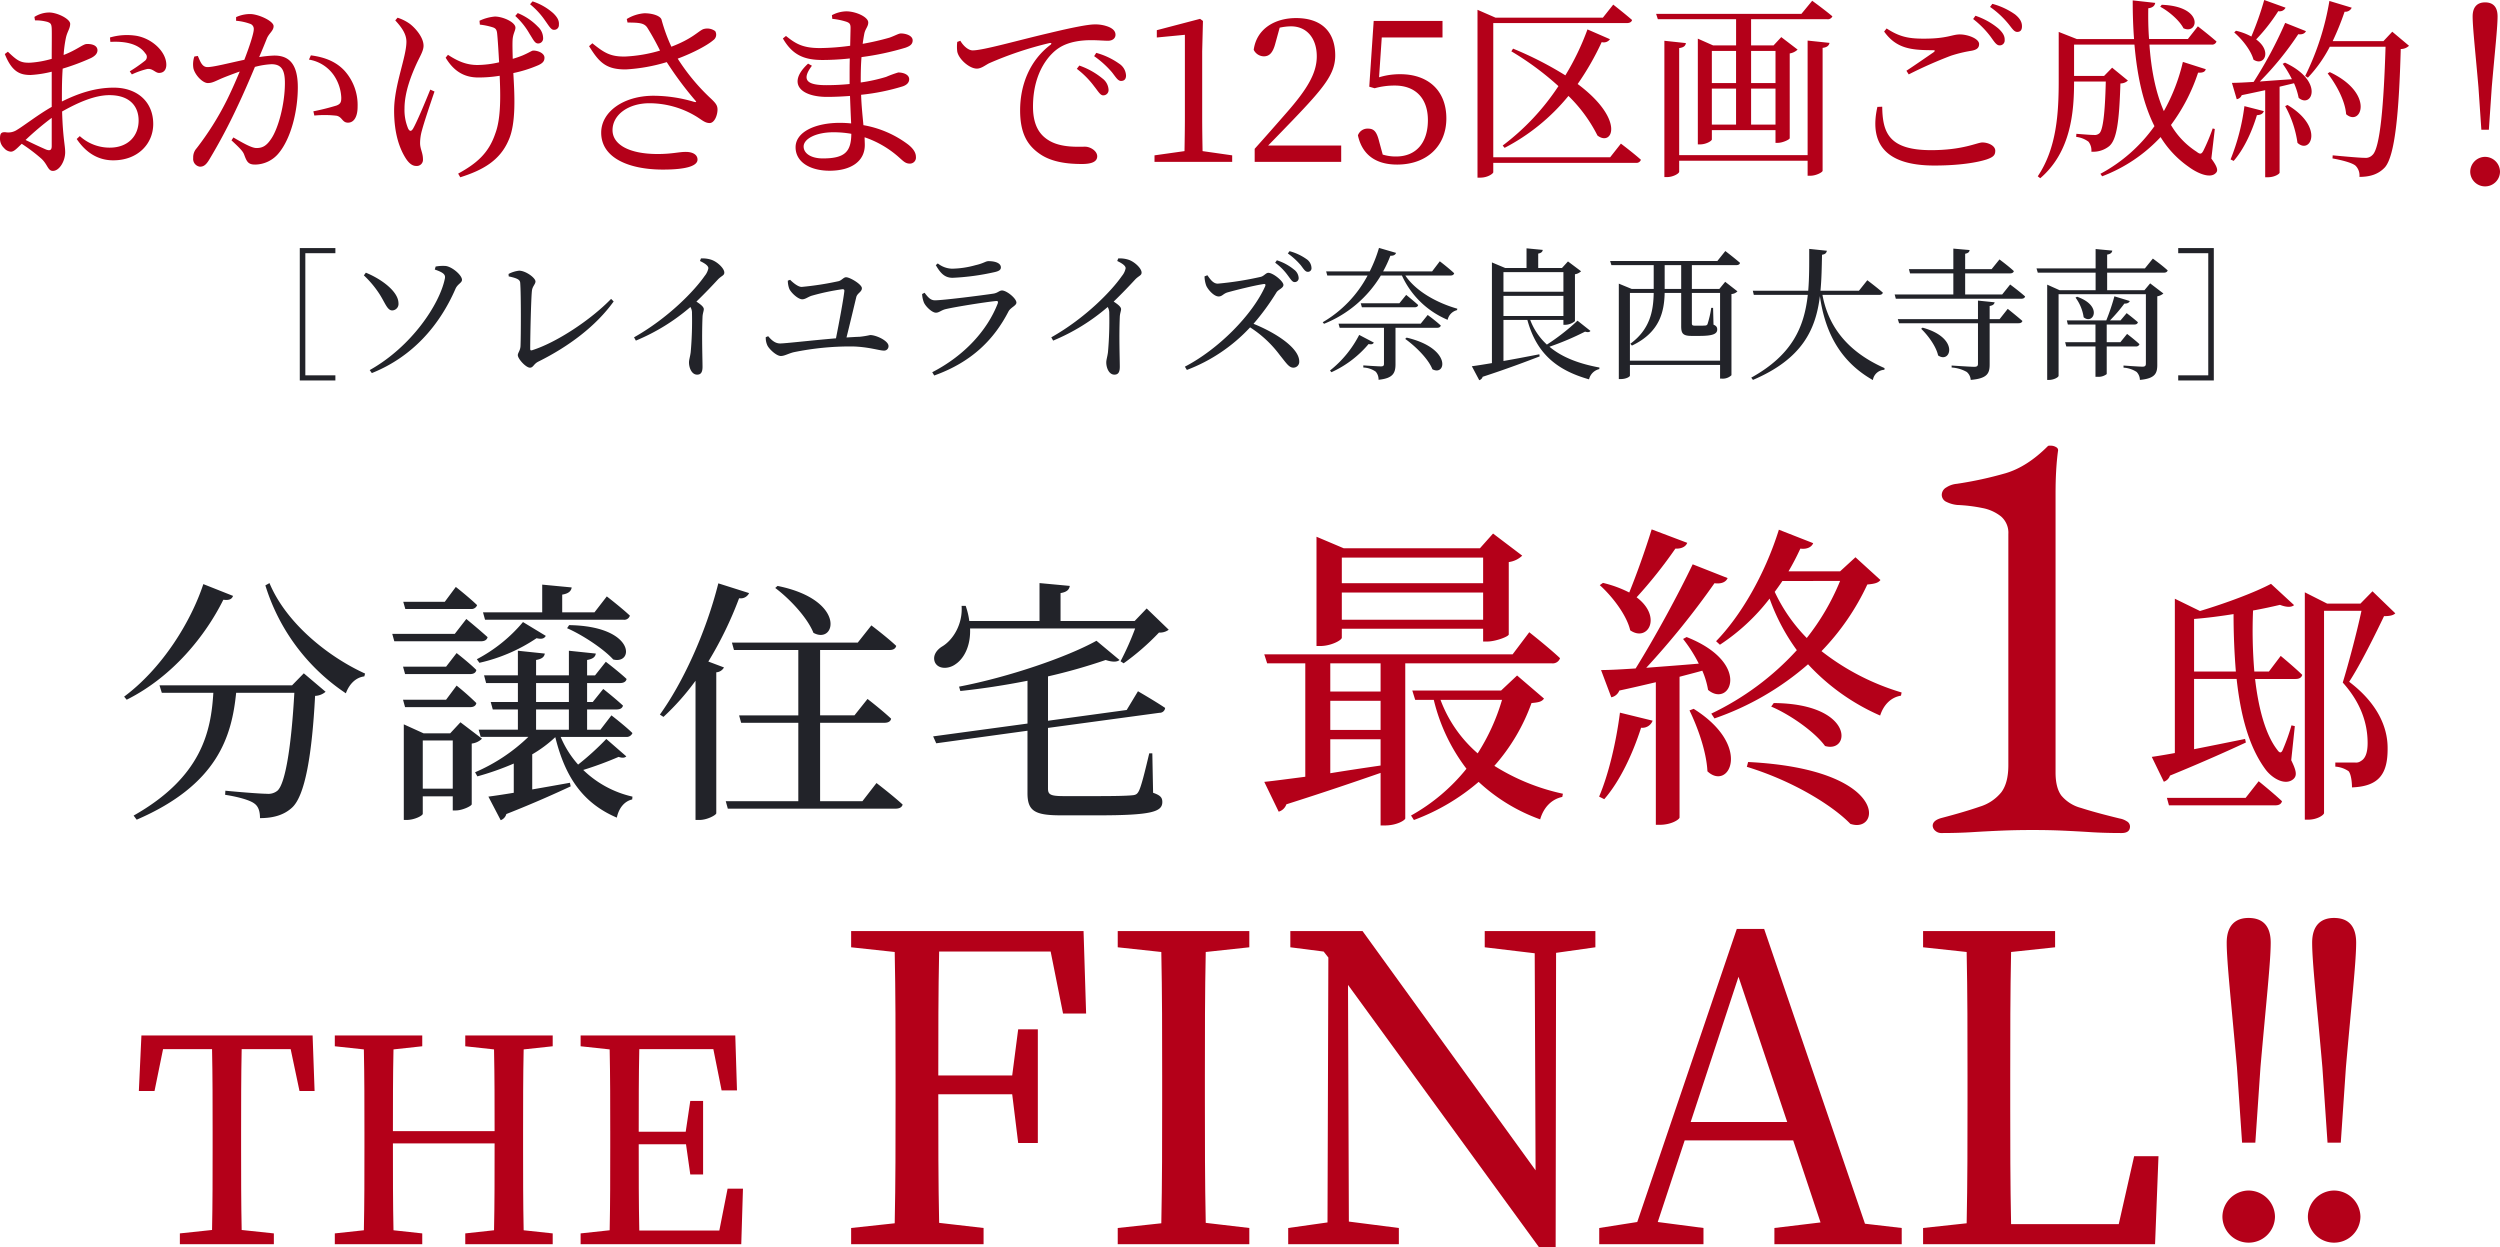 <svg xmlns="http://www.w3.org/2000/svg" width="702.182" height="350.308" viewBox="0 0 702.182 350.308">
  <g id="img_mv_kodoteiki01_250404" transform="translate(6065 -3999.532)">
    <g id="グループ_315" data-name="グループ 315">
      <path id="パス_1351" data-name="パス 1351" d="M-322.785-4.482c0,1.08-.378,1.458-1.566,1.026-1.512-.648-3.834-1.728-5.778-2.7a82.478,82.478,0,0,1,7.344-6.21Zm2.862-14.58c0-2.322.054-4.752.216-7.128a63.131,63.131,0,0,0,7.938-2.97c1.188-.594,1.836-1.3,1.836-2.214-.054-1.62-2.16-1.782-3.024-1.728-1.026,0-2.7,1.62-6.48,3.078a33.353,33.353,0,0,1,.648-4.86c.378-1.728,1.188-2.592,1.188-3.888,0-1.4-3.672-3.186-5.886-3.186a7.833,7.833,0,0,0-4.158,1.242l.162.972a12.406,12.406,0,0,1,3.51.432c.864.324,1.134.54,1.188,1.89.054,1.3,0,4.7,0,8.478a27.863,27.863,0,0,1-5.94,1.08c-2.754.108-3.672-.486-6.372-3.078l-.864.648c2.052,5.184,4.428,5.886,7.29,5.886a32.064,32.064,0,0,0,5.886-.918v9.882c-3.726,2.106-7.884,5.346-9.72,6.426a4.41,4.41,0,0,1-3.186.7c-1.3-.108-1.62.324-1.62,1.782a3.563,3.563,0,0,0,1.134,2.646,2.785,2.785,0,0,0,1.89,1.026c.864,0,1.512-.7,3.078-2.214a47.894,47.894,0,0,1,5.562,4.212c1.728,1.62,1.782,3.4,3.186,3.4,1.836,0,3.456-2.754,3.456-5.238,0-2-.648-3.942-.864-11.448,4.212-2.376,9.018-4.59,13.284-4.59,5.778,0,8.208,3.186,8.208,7.128,0,4.32-2.97,7.614-8.1,7.614a12.458,12.458,0,0,1-8.424-3.24l-.864.81c2.646,3.942,6.1,5.994,10.26,5.994,6.966,0,11.232-4.7,11.232-10.206,0-6.318-4.59-10.206-11.07-10.206-5.346,0-10.1,1.674-14.58,3.888ZM-306.315-33.7c3.672-.216,7.83.324,9.828,3.24A1.36,1.36,0,0,1-296.6-28.4a41.659,41.659,0,0,1-4.266,2.97l.594.864A22.606,22.606,0,0,1-296-26.082c1.674-.27,2.376,1.3,3.618,1.08,1.3-.108,1.836-1.188,1.782-2.43-.108-3.564-4-7.236-8.478-7.992a17.01,17.01,0,0,0-7.344.486ZM-271-39.636a15.423,15.423,0,0,1,4.1.918,1.5,1.5,0,0,1,.864,1.512c0,1.026-1.08,4.482-2.646,8.532-4.1.864-8.64,2.052-10.368,2.052-1.512,0-2-1.566-2.7-3.132l-.972.162a6.866,6.866,0,0,0-.27,3.294c.432,1.89,2.592,4.158,4.05,4.158,1.35,0,2.16-.594,4.374-1.512,1.08-.432,2.754-1.08,4.59-1.728-1.188,2.862-2.484,5.778-3.726,8.262a81.557,81.557,0,0,1-8.37,13.284,3.773,3.773,0,0,0-.972,2.754,2.189,2.189,0,0,0,1.89,2.43c.972,0,1.674-.432,2.592-1.944a159.594,159.594,0,0,0,7.938-14.958c1.62-3.4,3.4-7.506,4.914-11.124a22.118,22.118,0,0,1,4.644-.756c2.862,0,3.78,1.674,3.78,5.292,0,5.94-1.89,12.852-3.888,15.714-1.3,1.944-2.43,2.538-4.1,2.538-1.3,0-3.618-1.3-6.48-2.97l-.54.81c2.862,2.646,3.294,3.24,3.618,4.158.7,1.89,1.134,2.646,3.024,2.646a8.688,8.688,0,0,0,6.7-3.294c3.4-4.158,5.292-11.772,5.292-18.414,0-6.588-2.484-8.91-6.588-8.91a32.6,32.6,0,0,0-4.266.432c.918-2.16,1.674-4,2.16-5.238.648-1.512,1.89-2.16,1.89-3.456,0-1.458-4.32-3.4-6.588-3.4a9.481,9.481,0,0,0-3.942.864Zm20.466,10.908a10.567,10.567,0,0,1,6.966,4.374,12.052,12.052,0,0,1,2.106,6.156c.054,1.4-.216,1.944-1.35,2.376a66.462,66.462,0,0,1-6.48,1.62l.27,1.188a29.736,29.736,0,0,1,6.264.054c1.62.378,1.566,1.944,3.186,1.944,1.836,0,2.7-1.944,2.7-4.428A14.4,14.4,0,0,0-240.543-25.6c-2.268-2.43-5.292-3.78-9.45-4.32Zm57.942-12.258a20.5,20.5,0,0,1,4.05,5.076c.918,1.4,1.4,2.592,2.268,2.646a1.389,1.389,0,0,0,1.512-1.4,4.438,4.438,0,0,0-1.458-3.294,16.458,16.458,0,0,0-5.67-3.834ZM-216.459-20.3c-1.458,3.618-3.834,9.288-4.86,11.016-.486.756-.918.756-1.35-.054a13.53,13.53,0,0,1-1.026-5.67c0-4.59,1.944-9.5,3.618-13.068.864-1.782,1.728-3.24,1.728-4.536,0-2.592-2.7-5.346-4-6.264a12.481,12.481,0,0,0-3.294-1.62l-.648.756c1.836,2,3.132,3.834,3.132,5.994,0,4.32-3.456,12.258-3.456,19.332,0,6.75,1.674,10.854,3.186,13.284.81,1.3,1.782,2.268,2.97,2.268A1.734,1.734,0,0,0-218.511-.7c0-1.89-.81-2.862-.81-4.59a13.321,13.321,0,0,1,.54-3.618c.54-2.052,2.268-7.236,3.51-10.854Zm13.932-18.252a19.259,19.259,0,0,1,3.618.756c.81.27,1.134.648,1.242,1.836.162,1.566.378,4.968.54,7.992a28.034,28.034,0,0,1-6.048.756c-2.97,0-5.346-.918-8.316-2.862l-.648.81c2.646,4.428,5.94,5.562,9.18,5.562a36.891,36.891,0,0,0,5.994-.486c.216,5.184.432,11.88-1.242,16.254-1.89,5.616-5.4,8.478-10.422,11.232l.594,1.026c6.156-1.944,11.07-4.59,13.554-10.368,2.214-4.806,1.674-13.122,1.35-18.9a36.229,36.229,0,0,0,7.02-2.214c1.3-.594,1.728-1.188,1.728-2.106,0-1.242-1.782-2-3.132-2-.432,0-.972.486-2.97,1.35a27.626,27.626,0,0,1-2.808.972c-.054-1.944-.108-3.834-.054-5.076.054-1.89.81-2.808.81-3.672,0-1.566-3.564-3.132-5.778-3.132a12.7,12.7,0,0,0-4.32,1.188Zm14.094-5.724a21.733,21.733,0,0,1,4.266,4.644c.972,1.35,1.62,2.538,2.376,2.538a1.32,1.32,0,0,0,1.458-1.4c.108-1.134-.378-2.106-1.62-3.294a16.276,16.276,0,0,0-5.778-3.294Zm27.378,5.13c3.078.054,4.644.054,5.562,1.458a72.862,72.862,0,0,1,3.564,6.426,40.731,40.731,0,0,1-9.828,1.674c-4.1.054-5.832-1.026-9.18-3.726l-.918.81c2.808,4.536,4.752,6.588,10.368,6.534a49.041,49.041,0,0,0,11.448-2.052,97.548,97.548,0,0,0,7.992,10.746c.432.486.324.54-.27.432a40.156,40.156,0,0,0-11.448-1.728c-8.37,0-14.688,4.482-14.688,10.368,0,7.182,7.938,10.368,17.334,10.368,7.074,0,9.72-1.188,9.72-2.808,0-1.458-1.458-2.16-3.294-2.16-1.944,0-3.888.594-7.884.594-8.208,0-12.69-2.754-12.69-6.7,0-4.32,4.428-7.56,10.368-7.56a25.454,25.454,0,0,1,13.176,3.726c1.566.972,2.43,1.836,3.726,1.836,1.4,0,2.268-2.322,2.214-3.942-.054-1.026-.486-1.62-1.782-2.862A57.338,57.338,0,0,1-146.961-29c4.374-1.62,8.37-3.78,9.99-5.184a1.891,1.891,0,0,0,.54-2.538,3.718,3.718,0,0,0-3.4-.54c-1.458.648-3.078,2.7-8.91,4.914a47.786,47.786,0,0,1-2.754-7.56c-.27-1.08-2.484-1.836-4.806-1.836a11.123,11.123,0,0,0-4.968,1.62ZM-106.191-.972c-3.4,0-5.4-1.458-5.4-3.348,0-2.106,3.348-4,8.424-4a29.329,29.329,0,0,1,4.968.432C-98.253-2.862-99.981-.972-106.191-.972ZM-95.553-22.68c0-2.538.054-4.806.216-6.75a76.879,76.879,0,0,0,12.366-2.646c1.188-.432,2-.918,2-2.052,0-1.35-1.944-1.944-3.294-1.944-.648,0-1.566.594-3.24,1.188a74.776,74.776,0,0,1-7.506,1.728c.162-1.188.324-2.16.486-2.97.324-1.35,1.08-1.89,1.08-3.024,0-1.566-3.51-3.132-6.156-3.132a8.945,8.945,0,0,0-4.05,1.08l.108,1.026a19.252,19.252,0,0,1,3.942.81c.918.324,1.188.648,1.188,1.728,0,.54-.054,2.538-.108,5.022a65.526,65.526,0,0,1-8.532.648c-4.914,0-6.858-1.3-9.5-3.4l-.864.7c2.7,4.7,6.048,6.048,11.124,6.048a72.987,72.987,0,0,0,7.668-.432c-.054,1.674-.054,3.348-.054,4.914v2.268c-2.16.216-4.374.324-6.534.324-5.13,0-7.236-1.242-4.05-5.454l-1.08-.594c-5.994,5.508-2.16,9.342,5.346,9.342,2.106,0,4.266-.108,6.426-.27.108,2.916.216,5.562.324,7.722a30.688,30.688,0,0,0-3.186-.162c-6.858,0-12.42,2.538-12.42,6.858,0,4.1,4,6.588,9.558,6.588,6.1,0,9.882-2.7,9.882-7.236,0-.7-.054-1.4-.054-2.16a28.068,28.068,0,0,1,9.936,5.886c1.08.972,1.674,1.512,2.754,1.512A1.692,1.692,0,0,0-80.055-1.4c0-1.242-.81-2.376-2.16-3.456A29.138,29.138,0,0,0-94.8-10.314c-.216-2.484-.54-5.238-.648-8.532a60.284,60.284,0,0,0,11.718-2.376c1.08-.378,1.782-1.026,1.782-2,0-1.3-1.62-1.89-3.078-1.89a30.9,30.9,0,0,0-3.4,1.242A46.734,46.734,0,0,1-95.553-22.3ZM-68.445-33.7a11.268,11.268,0,0,0,0,2.7c.378,2.106,3.4,4.806,5.508,4.806,1.242,0,2.376-.972,3.456-1.512a99.351,99.351,0,0,1,16.956-5.67c.594-.108.648.216.27.486-6.1,4.644-8.532,11.664-8.532,18.414,0,6.318,1.944,9.72,5.4,12.15C-41.769.27-36.8.594-33.4.594c2.484,0,4.266-.54,4.266-2.16,0-1.512-1.944-2.7-3.4-2.7-2,0-6.642.324-10.044-1.674-2.106-1.242-4.59-3.564-4.59-9.558,0-10.314,5.13-15.174,7.4-16.578,2.808-1.782,6.426-2.106,8.964-2.106,1.89,0,3.51.162,4.7.162,1.35,0,2.106-.756,2.106-1.674,0-.972-.648-1.674-1.89-2.214a10.078,10.078,0,0,0-4.05-.7c-1.782,0-6.426.918-12.474,2.376-9.072,2.106-18.738,4.914-21.708,4.914-1.242,0-2.646-1.3-3.456-2.7ZM-30-29.7a26.958,26.958,0,0,1,4.968,4.482c1.08,1.35,1.674,2.484,2.592,2.484s1.4-.54,1.4-1.512a4.2,4.2,0,0,0-1.944-3.348A20.41,20.41,0,0,0-29.4-30.618Zm-4.86,3.564a24.556,24.556,0,0,1,4.914,4.968c1.08,1.35,1.674,2.484,2.484,2.484a1.476,1.476,0,0,0,1.512-1.62,4.235,4.235,0,0,0-1.728-3.132,21.113,21.113,0,0,0-6.48-3.618ZM.459-3.024C.405-6.156.351-9.342.351-12.474V-31.05l.216-8.532-.81-.594-12.15,3.186v2.052l7.884-.756v23.22c0,3.132-.054,6.318-.108,9.45l-8.424,1.188V0H8.775V-1.836ZM18.873-4.59c2.754-2.808,5.4-5.562,6.966-7.182,8.856-9.234,11.88-13.014,11.88-18.144,0-6.156-3.4-10.476-11.016-10.476-5.886,0-11.07,2.97-11.88,8.91a3.2,3.2,0,0,0,2.862,1.836c1.512,0,2.538-.972,3.24-3.726l1.188-4.32A15.25,15.25,0,0,1,25.3-38.07c4.428,0,7.236,3.348,7.236,8.424,0,4.752-2.7,9.234-8.478,15.822-2.592,2.97-5.724,6.534-8.964,10.152V0h24.3V-4.59ZM50.787-34.938H67.851v-4.644H48.519L47.277-21.114l1.512.432a20.745,20.745,0,0,1,5.67-.756c5.67,0,9.288,3.456,9.288,9.72,0,6.21-3.186,10.206-8.964,10.206a12.446,12.446,0,0,1-3.726-.54l-.972-3.564c-.7-2.862-1.458-3.726-3.186-3.726a2.854,2.854,0,0,0-2.808,1.89C45.279-2,49.113.756,55.107.756c8.37,0,13.824-5.238,13.824-12.96,0-7.938-5.238-12.42-12.906-12.42a19.869,19.869,0,0,0-5.994.864ZM114.939-1.3H82.107V-38.988h37.53c.756,0,1.3-.27,1.458-.864-2.052-1.782-5.292-4.32-5.292-4.32L112.887-40.5H82.755l-5.076-2.214V4.428h.756c2.214,0,3.672-1.188,3.672-1.512V.27h40.068a1.292,1.292,0,0,0,1.4-.864c-2.106-1.89-5.616-4.536-5.616-4.536ZM85.293-3.942a57.1,57.1,0,0,0,17.928-14.58A41.58,41.58,0,0,1,111.375-7.4c4.212,3.24,7.884-4.428-5.562-14.472a77.06,77.06,0,0,0,6.75-11.772,2.117,2.117,0,0,0,2.322-.81l-6.318-2.754a73,73,0,0,1-6.21,12.906,98.851,98.851,0,0,0-14.688-7.506l-.486.756a81.664,81.664,0,0,1,13.23,9.774A66.9,66.9,0,0,1,84.753-4.59ZM170.4-1.89H134.325V-31.968c1.35-.162,1.782-.7,1.89-1.4l-6.048-.648V4.266h.81c1.566,0,3.348-.972,3.348-1.512V-.324H170.4V3.888h.81c1.566,0,3.4-.972,3.4-1.4V-32.022c1.35-.162,1.782-.7,1.944-1.4l-6.156-.648Zm-9.018-29.268v9.018h-6.858v-9.018Zm-6.858,20.682v-10.1h6.858v10.1ZM143.5-20.574h6.8v10.1h-6.8Zm6.8-10.584v9.018h-6.8v-9.018Zm18.36-10.422H127.845l.486,1.512h21.978v7.344h-6.48l-4.266-1.89v29.7h.648c1.674,0,3.294-.972,3.294-1.4V-8.91h17.874v3.564h.648c1.35,0,3.294-.918,3.348-1.3V-30.456a4.23,4.23,0,0,0,2.214-1.08L163-35.046l-2.16,2.322h-6.318v-7.344H175.9a1.391,1.391,0,0,0,1.458-.81c-2.16-1.836-5.67-4.374-5.67-4.374ZM190-15.444c-2.214,9.72,1.62,16.47,15.984,16.47,7.128,0,12.1-.864,14.742-1.728,1.836-.648,2.376-1.188,2.376-2.43,0-1.458-2.052-2.322-3.618-2.322-1.458,0-5.4,2.16-14.418,2.16-11.988,0-13.608-5.076-13.716-12.2Zm8.8-9.126a121.187,121.187,0,0,1,11.826-5.238,37.694,37.694,0,0,1,5.778-1.4c1.512-.27,2.16-.81,2.16-1.89,0-1.512-3.186-2.7-5.4-2.7s-3.51,1.188-10.1,1.188c-4.32,0-6.8-.486-10.476-2.862l-.7.864c3.4,4.752,7.506,5.238,13.608,5.238.756,0,.81.162.27.594-1.89,1.3-5.076,3.51-7.614,5.184Zm22.842-18.954a25.267,25.267,0,0,1,4.968,4.536c1.134,1.35,1.728,2.484,2.646,2.484s1.35-.54,1.35-1.566c0-1.134-.486-2.16-1.944-3.348a20.1,20.1,0,0,0-6.372-2.97Zm-4.752,3.4a26.022,26.022,0,0,1,4.914,4.968c.972,1.35,1.62,2.43,2.484,2.43a1.376,1.376,0,0,0,1.458-1.512c.054-1.08-.486-2.052-1.782-3.24a19.973,19.973,0,0,0-6.426-3.564Zm52.542-3.456c2.43,1.3,5.4,3.834,6.534,6.048,4.158,1.944,5.94-6.156-6.1-6.588ZM284.769-9.234l-.594-.162a54.688,54.688,0,0,1-2.646,6.318c-.54.972-.918.972-1.89.216a22.233,22.233,0,0,1-7.182-7.506,51.545,51.545,0,0,0,7.614-14.688c1.458.054,1.944-.27,2.16-.972L275.8-28.08a52.3,52.3,0,0,1-5.346,13.824c-2.376-5.4-3.564-11.88-4.05-18.684h17.442a1.292,1.292,0,0,0,1.4-.864c-1.944-1.728-5.238-4.266-5.238-4.266l-2.808,3.564H266.3c-.216-2.862-.27-5.724-.216-8.64,1.35-.162,1.836-.81,1.944-1.512l-6.318-.7c0,3.726.108,7.344.378,10.854H246l-5.076-2v13.662c0,9.072-.54,18.954-5.886,26.892l.7.54c8.694-7.452,9.5-18.738,9.5-27.162h8.91c-.216,9.072-.81,13.608-1.782,14.526a1.961,1.961,0,0,1-1.566.486c-.972,0-3.51-.216-4.914-.324l-.054.864a7.182,7.182,0,0,1,3.456,1.35,3.961,3.961,0,0,1,.81,2.808,7.192,7.192,0,0,0,5.022-1.566c2.052-1.782,2.808-6.588,3.132-17.6a3.073,3.073,0,0,0,2.106-.81l-4.428-3.618-2.268,2.322h-8.424v-8.8H262.2c.756,8.64,2.376,16.47,5.616,22.9A44.149,44.149,0,0,1,252.639,3.348l.486.7A43.488,43.488,0,0,0,269.541-6.966a28.064,28.064,0,0,0,7.83,8.316c2.538,1.89,6.264,3.51,7.776,1.674.54-.594.378-1.62-1.35-3.942Zm13.878-36.234a86.6,86.6,0,0,1-3.618,10.26,16.469,16.469,0,0,0-4.32-1.62l-.486.486c2.106,1.782,4.7,4.968,5.4,7.614,2.97,2,5.346-2.322.756-5.67a51.121,51.121,0,0,0,6.21-7.938,1.825,1.825,0,0,0,2.052-.972ZM290.061-.27c2.754-3.132,5.076-7.992,6.534-12.852,1.188-.054,1.728-.486,1.944-1.134l-5.454-1.4A60.3,60.3,0,0,1,289.2-.7Zm14.472-15.39a29.858,29.858,0,0,1,3.456,10.314c3.672,3.4,7.614-4.428-2.808-10.638Zm-.7-11.88a31.469,31.469,0,0,1,2.592,4.32c-3.186.216-6.264.432-9.018.648a86.517,86.517,0,0,0,10.8-13.284c1.188.162,1.89-.27,2.16-.864l-5.832-2.322a117.86,117.86,0,0,1-8.856,16.578c-2.592.162-4.752.27-6.1.27l1.35,4.59a1.8,1.8,0,0,0,1.4-1.134c2.376-.486,4.59-.972,6.588-1.4V4.32h.7c2,0,3.348-.972,3.348-1.3V-21.114l4.05-.972a18.863,18.863,0,0,1,1.3,4.1c3.726,3.132,7.29-4.7-3.834-9.882Zm30.78-9.018-2.484,2.646H317.871a75.384,75.384,0,0,0,3.348-8.262,1.956,1.956,0,0,0,2-1.134l-6.264-1.89a75.4,75.4,0,0,1-6.8,21.06l.756.486a37.882,37.882,0,0,0,6.156-8.694h15.66c-.486,15.984-1.512,28.512-3.672,30.4a2.611,2.611,0,0,1-2.214.81c-1.4,0-6.048-.432-8.964-.7l-.054.864c2.646.486,5.4,1.188,6.426,2a3.807,3.807,0,0,1,1.134,3.186c3.132,0,5.4-.81,7.128-2.646,2.862-3.186,4-15.444,4.482-33.264a3.331,3.331,0,0,0,2.322-.918ZM316.467-24.84c2.322,2.97,4.914,7.614,5.184,11.448,4.212,3.672,8.208-5.778-4.59-11.826Z" transform="translate(-5727.689 4045)" fill="#b40019"/>
      <path id="パス_1352" data-name="パス 1352" d="M-.034.884A4.179,4.179,0,0,0,4.182-3.264,4.223,4.223,0,0,0-.034-7.412,4.209,4.209,0,0,0-4.182-3.264,4.165,4.165,0,0,0-.034.884Zm0-51.68c-2.108,0-3.468,1.224-3.468,3.944,0,3.06.748,9.724,1.632,19.856l.816,11.968H1.054L1.87-27C2.754-37.128,3.5-43.792,3.5-46.852,3.5-49.572,2.21-50.8-.034-50.8Z" transform="translate(-5367 4051)" fill="#b40019"/>
    </g>
    <g id="グループ_314" data-name="グループ 314" transform="translate(11.6)">
      <path id="パス_1358" data-name="パス 1358" d="M-127.5-82.2l3.48,17.4h6.48l-.72-23.16h-65.28v4.56l12.24,1.32c.24,11.52.24,23.16.24,34.92v6.48c0,11.76,0,23.28-.24,34.8l-12.24,1.32V0h37.2V-4.56L-158.82-6c-.24-11.52-.24-23.28-.24-36.12h20.76l1.68,13.68h5.52V-60.36h-5.52L-138.3-47.4h-20.76c0-11.88,0-23.4.24-34.8Zm55.8-1.2v-4.56h-36.96v4.56l12.24,1.32c.24,11.52.24,23.16.24,34.92v6.48c0,11.76,0,23.28-.24,34.8l-12.24,1.32V0H-71.7V-4.56L-83.94-6c-.24-11.52-.24-23.16-.24-34.68v-6.48c0-11.76,0-23.52.24-34.92Zm97.2-4.56H-5.58v4.56L8.46-81.72,8.7-20.76l-48.6-67.2H-60.18v4.56l9.36,1.2,1.32,1.68-.24,74.4L-60.78-4.56V0H-29.7V-4.56l-14.04-1.8-.24-66.48L9.66.84h4.68l.12-82.68L25.5-83.4ZM52.26-34.32,65.7-75.12l13.68,40.8ZM101.22-5.76,72.9-88.56H65.22L37.26-6.24,26.58-4.56V0H55.86V-4.56L43.02-6.24l7.56-22.92H81.06L88.74-6.12,75.78-4.56V0h35.76V-4.56Zm75.6-18.96L172.5-5.64H142.26c-.24-11.52-.24-22.92-.24-32.88v-8.76c0-11.64,0-23.28.24-34.8l12.36-1.32v-4.56H117.54v4.56l12.24,1.32c.24,11.4.24,23.16.24,34.92v6.84c0,11.16,0,22.8-.24,34.44L117.54-4.56V0H182.7l.96-24.72Z" transform="translate(-5654 4349)" fill="#b40019"/>
      <path id="パス_1359" data-name="パス 1359" d="M-42.96-54.8l2.48,11.76h4.24l-.56-15.6H-84.88l-.72,15.6h4.4l2.4-11.76h13.76c.16,7.68.16,15.52.16,23.36v4.32c0,7.84,0,15.52-.16,23.12l-9.04.96V0h26.4V-3.04L-56.72-4c-.16-7.68-.16-15.44-.16-23.12v-4.32c0-7.84,0-15.68.16-23.36Zm73.6-.8v-3.04H6.08v3.04l8.08.88c.16,7.6.16,15.28.16,22.96H-14.24c0-7.76,0-15.44.16-22.96L-6-55.6v-3.04H-30.56v3.04l8.16.88c.16,7.68.16,15.44.16,23.28v4.32c0,7.84,0,15.52-.16,23.2l-8.16.88V0H-6V-3.04l-8.08-.88c-.16-7.6-.16-15.44-.16-24.4H14.32c0,9.12,0,16.88-.16,24.4l-8.08.88V0H30.64V-3.04l-8.16-.88c-.16-7.76-.16-15.52-.16-23.2v-4.32c0-7.84,0-15.68.16-23.28Zm49.12,40L77.44-3.84H54.96c-.16-7.76-.16-15.6-.16-24.24H68.08l1.2,8.48h3.6V-40.24h-3.6L68-31.6H54.8c0-7.92,0-15.6.16-23.2h20.8l2.32,11.6H82.4l-.48-15.44H38.48v3.04l8.16.88c.16,7.68.16,15.44.16,23.28v4.32c0,7.84,0,15.52-.16,23.2l-8.16.88V0H83.6l.48-15.6Z" transform="translate(-5952 4349)" fill="#b40019"/>
      <path id="パス_1360" data-name="パス 1360" d="M-.06,1.56A7.375,7.375,0,0,0,7.38-5.76,7.453,7.453,0,0,0-.06-13.08,7.428,7.428,0,0,0-7.38-5.76,7.349,7.349,0,0,0-.06,1.56Zm0-91.2c-3.72,0-6.12,2.16-6.12,6.96,0,5.4,1.32,17.16,2.88,35.04l1.44,21.12H1.86L3.3-47.64C4.86-65.52,6.18-77.28,6.18-82.68,6.18-87.48,3.9-89.64-.06-89.64Z" transform="translate(-5445 4347)" fill="#b40019"/>
      <path id="パス_1361" data-name="パス 1361" d="M-.06,1.56A7.375,7.375,0,0,0,7.38-5.76,7.453,7.453,0,0,0-.06-13.08,7.428,7.428,0,0,0-7.38-5.76,7.349,7.349,0,0,0-.06,1.56Zm0-91.2c-3.72,0-6.12,2.16-6.12,6.96,0,5.4,1.32,17.16,2.88,35.04l1.44,21.12H1.86L3.3-47.64C4.86-65.52,6.18-77.28,6.18-82.68,6.18-87.48,3.9-89.64-.06-89.64Z" transform="translate(-5421 4347)" fill="#b40019"/>
    </g>
    <path id="パス_1353" data-name="パス 1353" d="M-268.8,3.4h10V1.96h-8.44V-32.36h8.44V-33.8h-10Zm43.72-25.72c.6-1.4,1.84-1.68,1.84-2.56,0-1.28-2.72-3.64-4.56-3.88a11.09,11.09,0,0,0-2.84.16l-.24.84c2.72.92,3.08,1.56,2.8,2.68-1.48,7.04-9.24,18.92-21.08,25.56l.6.84C-237.08-3.28-229.52-12.12-225.08-22.32Zm-21.44,1.28c1.72,2.64,2.28,4.8,3.72,4.76a1.824,1.824,0,0,0,1.72-2.04c-.04-3.28-4.76-6.76-9.16-8.56l-.56.76A28.188,28.188,0,0,1-246.52-21.04Zm36.4-4.8c2.84.6,3.2,1.08,3.24,1.96.24,3,.2,14.76.08,17.52-.04,1.36-.76,1.96-.76,2.64,0,1.04,2.28,3.52,3.4,3.52.96,0,1-1,2.32-1.68,8.56-4.24,16.24-10,21.2-16.92l-.72-.72C-187-13.68-196.68-7.24-203.6-5.08c-.36.08-.48-.04-.48-.44,0-3.72.24-14.08.48-16.24.12-1.28,1-1.88,1-2.64,0-1.04-2.76-3.04-4.6-3.04a8.371,8.371,0,0,0-2.96.92Zm53.72-4.32c1.6.76,2.36,1.4,2.36,2.04a4.844,4.844,0,0,1-1.04,2.16c-2.88,4.16-10.2,11.8-19.84,17.24l.52.92a56.607,56.607,0,0,0,15.32-9.44,3.2,3.2,0,0,1,.44,1.76A99.931,99.931,0,0,1-159-4.56c-.16,1.28-.48,2.12-.48,2.88,0,1.52.76,3.44,2.28,3.44,1.04,0,1.52-.64,1.52-2.2,0-2.28-.24-8.28,0-14,.04-1.04.36-1.64.36-2.2,0-.64-.92-1.36-2.08-2.12,2.52-2.44,4.52-4.56,5.96-6.12,1.12-1.2,1.88-1.16,1.88-2.04,0-1.16-1.96-3.04-3.68-3.6a7.927,7.927,0,0,0-2.88-.36Zm24.68,5.52a6.45,6.45,0,0,0,.44,2.36c.64,1.24,2.52,2.88,3.6,2.88.88,0,1.64-.68,2.64-1a64.3,64.3,0,0,1,8.68-1.84c.4,0,.52.16.52.48-.24,2.32-1.48,8.92-2.36,13.32C-124.96-7.88-132.4-7-133.88-7c-1.44,0-2.44-.96-3.36-2.04l-.68.28a5.086,5.086,0,0,0,.48,2.36c.48.96,2.48,2.92,3.76,2.92,1,0,1.92-.6,3.52-1.04a78.807,78.807,0,0,1,16.64-1.64C-109.04-6.04-106-5-104.84-5a1.234,1.234,0,0,0,1.4-1.28c0-1.44-3.4-3.08-5.16-3.08a25.187,25.187,0,0,1-2.92.48c-1.12.04-2.36.12-3.72.2.96-3.84,2.28-9.4,2.76-11.4.32-1.08,1.56-1.4,1.56-2.44,0-1.08-3.36-3.08-4.44-3.08-.72,0-1.24.92-2.16,1.12a85.426,85.426,0,0,1-10.32,1.6c-1,0-2.4-1.16-3.24-2Zm38.2,6.08c.4,1.04,2.24,2.92,3.4,2.92.88,0,1.52-.72,2.72-1,2.68-.64,11.24-2,14.16-2.28.52-.04.64.16.48.68C-75.64-10.8-82-3.64-91.16,1.08l.56.92C-79.84-1.84-73.68-8.36-69.76-15.96c.6-1.16,2.24-1.64,2.24-2.52,0-1.16-2.72-3.4-4.04-3.4-.76,0-1.16.68-2.4.88-2.84.44-14.08,1.88-16.44,1.88-1.28,0-1.96-.88-2.92-2.12l-.68.36A7.259,7.259,0,0,0-93.52-18.56Zm21.64-9.8c0-1.16-1.48-1.76-3.48-1.76-.8,0-1.32.6-3.6,1.12a25.808,25.808,0,0,1-6.64,1,6.714,6.714,0,0,1-4-1.48l-.56.48c1.36,2.36,2.56,3.56,4.72,3.56a66.7,66.7,0,0,0,11.8-1.6C-72.36-27.32-71.88-27.72-71.88-28.36Zm32.68-1.8c1.6.76,2.36,1.4,2.36,2.04a4.844,4.844,0,0,1-1.04,2.16c-2.88,4.16-10.2,11.8-19.84,17.24l.52.92a56.607,56.607,0,0,0,15.32-9.44,3.2,3.2,0,0,1,.44,1.76A99.932,99.932,0,0,1-41.8-4.56c-.16,1.28-.48,2.12-.48,2.88,0,1.52.76,3.44,2.28,3.44,1.04,0,1.52-.64,1.52-2.2,0-2.28-.24-8.28,0-14,.04-1.04.36-1.64.36-2.2,0-.64-.92-1.36-2.08-2.12,2.52-2.44,4.52-4.56,5.96-6.12,1.12-1.2,1.88-1.16,1.88-2.04,0-1.16-1.96-3.04-3.68-3.6a7.927,7.927,0,0,0-2.88-.36Zm44.36.48a16,16,0,0,1,3.6,3.64c.76,1,1.2,1.8,1.84,1.8a1.092,1.092,0,0,0,1.16-1.16,3.139,3.139,0,0,0-1.32-2.36,14.425,14.425,0,0,0-4.8-2.6Zm-19.84,3.84a8.139,8.139,0,0,0,.48,2.6c.48,1.12,2.16,3.04,3.48,3.04,1.04,0,1.28-.8,2.56-1.16,2.12-.6,7.56-1.96,10.04-2.32.44-.08.68.04.48.6C-1.24-15-10.8-5.36-20.2-.48l.56.92A46.969,46.969,0,0,0-1.88-11.52,31.637,31.637,0,0,1,6.44-3.76C8.32-1.44,9.04-.2,10.28-.2a1.648,1.648,0,0,0,1.64-1.76c0-3.68-6.32-7.92-12.84-10.56A67.256,67.256,0,0,0,5.56-21.4c.52-.76,1.92-1.16,1.92-2.04,0-1.04-2.92-3.4-4.24-3.4-.68,0-1.2.88-2.08,1.12A91.167,91.167,0,0,1-10.96-23.8c-1.36,0-2.2-1.36-2.92-2.36Zm23.4-6.44a19.613,19.613,0,0,1,3.64,3.32c.8,1.04,1.24,1.84,1.96,1.84a.991.991,0,0,0,1.04-1.12,3.111,3.111,0,0,0-1.44-2.48,14.891,14.891,0,0,0-4.72-2.2ZM28.76-9.4a30.485,30.485,0,0,1-8.2,10l.4.48A29.581,29.581,0,0,0,31.4-6.84c.88.2,1.24,0,1.48-.4Zm21.88-2c.56,0,.92-.2,1.04-.64A46.823,46.823,0,0,0,48-15l-1.96,2.44H22.96l.32,1.16H35.72V-1.28c0,.52-.2.72-.84.72-.88,0-4.96-.28-4.96-.28v.6A6.476,6.476,0,0,1,33.4.92a3.344,3.344,0,0,1,.8,2.28c4.16-.4,4.76-2,4.76-4.4V-11.4Zm-10.6-6.88H29.2l.32,1.12h14.8c.52,0,.92-.2,1-.64C44-19,41.96-20.64,41.96-20.64Zm1.64,10c2.84,2.04,6.48,5.56,7.64,8.52,3.84,2.08,5.52-5.88-7.24-8.88ZM54.4-26.08c.56,0,.92-.2,1.04-.64-1.52-1.44-4.04-3.36-4.04-3.36l-2.16,2.84H35.48a33.467,33.467,0,0,0,2.04-4.4c.84.04,1.36-.2,1.6-.8l-4.8-1.4a38.894,38.894,0,0,1-2.6,6.6H19.48l.32,1.16H31.12a33.156,33.156,0,0,1-12.6,13.12l.36.44A32.848,32.848,0,0,0,34.84-26.08h5.92A24.529,24.529,0,0,0,53.6-13.64a3.589,3.589,0,0,1,2.64-2.72l.08-.4c-5.6-1.6-11.56-4.8-14.6-9.32Zm14.88,5.72H86.12v5.64H69.28Zm16.84-6.68v5.52H69.28v-5.52ZM90.08-13.4a60.83,60.83,0,0,1-8.6,6.72A18.129,18.129,0,0,1,76.8-13.6h9.32v1.36h.52a4.372,4.372,0,0,0,2.72-1.04V-26.44a3.123,3.123,0,0,0,1.72-.84L87.4-30.04,85.72-28.2H79.04v-4.04c.88-.16,1.2-.52,1.28-1.04l-4.56-.44v5.52h-6l-3.72-1.56V-1.48c-2.4.4-4.36.72-5.64.88l2.08,3.92a1.438,1.438,0,0,0,.96-.96c7.24-2.36,12.32-4.32,16-5.72l-.08-.6c-3.56.68-7,1.36-10.08,1.88V-13.6H76C78.56-4.16,84.28.52,93.32,3.08A3.84,3.84,0,0,1,96.2.2l.04-.44C90.64-1.28,85.8-3.04,82.2-6.08a77.489,77.489,0,0,0,10-4.24c.84.24,1.24.16,1.52-.2Zm24.48-8.92V-29h4.64v6.68Zm15.56,1.12V-2.16H104.8V-21.2h6.68c-.08,5.08-1.04,10.24-6.56,14.28l.44.52c7.88-3.72,9.08-9.6,9.2-14.8h4.64v9.28c0,2,.36,2.8,2.92,2.8h2.2c3.88,0,5-.6,5-1.8,0-.6-.2-1-1.04-1.36L128.16-17h-.52a28.592,28.592,0,0,1-1.04,4.56.672.672,0,0,1-.6.4,14.678,14.678,0,0,1-1.52.04h-1.44c-.72,0-.84-.16-.84-.72V-21.2ZM122.2-29h12.48c.56,0,.96-.2,1.04-.64-1.56-1.36-4.12-3.32-4.12-3.32l-2.24,2.8H99.24L99.6-29h11.88v6.68h-6.2l-3.6-1.48V3h.52c1.6,0,2.6-.68,2.6-.96v-3h25.32V2.88h.52a3.526,3.526,0,0,0,2.68-.96v-22.8a2.526,2.526,0,0,0,1.68-.76l-3.44-2.68-1.64,2H122.2Zm52.6,8.36c.52,0,.96-.2,1.04-.64-1.6-1.4-4.36-3.48-4.36-3.48l-2.36,2.96h-10.8c.32-3.28.36-6.64.44-10.12.92-.12,1.24-.52,1.36-1.12l-4.96-.52c0,4.08.04,8.04-.28,11.76H139.32l.28,1.16h15.16c-1,9-4.32,16.84-15.88,23.24l.48.64c13.88-5.92,17.64-14.16,18.8-23.52,1.16,8,4.32,17.6,14.88,23.56A3.41,3.41,0,0,1,176.28.4l.04-.48c-11.68-5.16-16.04-13.04-17.44-20.56Zm11.8,9.52c1.92,1.84,4.2,4.92,4.76,7.48,3.52,2.48,6.2-4.92-4.36-7.8Zm22.04-2.72h-2.8v-3.68c.92-.16,1.28-.48,1.4-1.04l-4.68-.48v5.2H180.04l.36,1.16h22.16V-1.32c0,.64-.24.88-1.08.88-1,0-6.32-.36-6.32-.36v.56A9.843,9.843,0,0,1,199.4,1a3.193,3.193,0,0,1,1.12,2.24c4.72-.4,5.32-1.88,5.32-4.36V-12.68h8.12c.56,0,.96-.2,1.08-.64-1.56-1.36-4.12-3.4-4.12-3.4Zm.72-6.92h-10.4v-5.92h12.6c.56,0,.96-.2,1.08-.64-1.48-1.4-4.04-3.28-4.04-3.28l-2.2,2.72h-7.44V-32.2c.88-.16,1.2-.52,1.24-1.04l-4.56-.4v5.76H183.16l.32,1.2h12.16v5.92H179.16l.32,1.2h35.24c.56,0,.96-.2,1.08-.64-1.56-1.4-4.2-3.36-4.2-3.36Zm37.52,14.6a.957.957,0,0,0,1.04-.64c-1.32-1.24-3.48-2.88-3.48-2.88l-1.88,2.32h-3.84v-4.96h7.76c.56,0,.88-.2,1-.64-1.2-1.08-3.16-2.56-3.16-2.56l-1.72,2.04h-2.96a44.838,44.838,0,0,0,4.04-4.72c.84.04,1.36-.28,1.52-.72l-4.32-1.32a61.052,61.052,0,0,1-2.28,6.76H227.52l.28,1.16h7.76v4.96h-8.52l.32,1.2h8.2V2.36h.52a3.77,3.77,0,0,0,2.64-.76V-6.16ZM229.96-19.88a12.115,12.115,0,0,1,2.28,5.52c2.64,2.24,5.56-3.16-1.84-5.76Zm19.48-8.2h-10.6v-3.88c1-.16,1.36-.56,1.44-1.12l-4.68-.44v5.44H219l.36,1.2H235.6v4.92H225.48L222-23.52V3.24h.52c1.36,0,2.68-.76,2.68-1.16V-20.84h24.52V-1.36c0,.6-.2.88-.96.88-1,0-5.32-.32-5.32-.32v.6A7.558,7.558,0,0,1,247.12,1a3.318,3.318,0,0,1,.92,2.24c4.32-.4,4.88-1.88,4.88-4.24V-20.24a3.62,3.62,0,0,0,1.72-.8l-3.72-2.84-1.6,1.92H238.84v-4.92h15.92c.56,0,.96-.2,1.08-.64-1.56-1.44-4.16-3.32-4.16-3.32ZM268.8,3.4V-33.8h-10v1.44h8.44V1.96H258.8V3.4Z" transform="translate(-5712 4103)" fill="#222329"/>
    <path id="パス_1354" data-name="パス 1354" d="M-273.888-60.408c-3.528,10.656-11.52,23.616-22.248,31.608l.72.864c13.1-6.552,22.248-18.216,27.144-28.08,1.8.216,2.376-.216,2.736-1.08Zm24.912,28.44H-286.2l.648,2.088h14.472c-.648,10.728-3.168,23.616-22.392,34.488l.864,1.152C-269.784-4.1-265.9-17.712-264.672-29.88h16.344c-.792,14.328-2.448,25.488-4.752,27.5a4.032,4.032,0,0,1-2.952.864c-1.8,0-7.992-.5-11.664-.864l-.072,1.152c3.312.5,6.912,1.44,8.208,2.448,1.224.864,1.584,2.376,1.584,4.1,3.888,0,6.768-.936,8.928-2.88C-245.3-.864-243.36-12.6-242.5-29.016a4.736,4.736,0,0,0,2.952-1.152l-6.12-5.184Zm-7.488-28.08a56.4,56.4,0,0,0,22.608,30.312c1.008-2.736,2.88-4.464,5.184-4.752l.216-.792c-10.44-4.752-22.176-14.184-26.856-25.416Zm61.7,9.648h38.88a1.636,1.636,0,0,0,1.8-1.152c-2.376-2.232-6.48-5.4-6.48-5.4l-3.456,4.464h-9.072v-4.968c1.8-.288,2.52-1.008,2.664-2.016l-8.28-.792v7.776h-16.632Zm23.04,2.376c4.32,1.872,10.3,5.832,12.96,8.784,5.9,1.512,6.264-9.36-12.384-9.648Zm-24.624,9.72a47.34,47.34,0,0,0,16.056-6.912c1.512.36,2.16.072,2.592-.648l-6.408-3.888a42.934,42.934,0,0,1-12.96,10.44Zm-2.448-15.12a1.663,1.663,0,0,0,1.8-1.08c-2.232-2.16-5.976-5.112-5.976-5.112l-3.1,4.176h-11.664l.576,2.016Zm-4.464,6.984h-17.568l.576,2.088h24.336c1.008,0,1.656-.36,1.872-1.152-2.3-2.088-5.976-5.112-5.976-5.112ZM-217.8-37.224l.576,2.088h18.216c1.008,0,1.656-.36,1.8-1.152-2.016-2.016-5.544-4.752-5.544-4.752l-2.952,3.816Zm18.792,11.376c1.008,0,1.656-.36,1.8-1.152a72.328,72.328,0,0,0-5.544-4.9l-2.952,3.96h-12.1l.576,2.088Zm-13.248,22.9V-16.488h8.424V-2.952ZM-201.672-21.6l-2.88,3.1h-7.488l-5.544-2.52V5.832h.792c2.232,0,4.536-1.224,4.536-1.728v-4.9h8.424v3.96h.864c1.8,0,4.392-1.224,4.464-1.728V-15.624a4.9,4.9,0,0,0,2.88-1.368Zm30.456-3.6v5.688h-9.216V-25.2Zm-9.216-7.416h9.216v5.328h-9.216Zm19.728,15.7a77.3,77.3,0,0,1-7.92,7.2,27.9,27.9,0,0,1-4.9-7.776h18.288a1.757,1.757,0,0,0,1.872-1.08c-2.232-2.16-5.9-4.968-5.9-4.968l-3.1,4.032H-166.1V-25.2h8.208c1.008,0,1.656-.288,1.872-1.08-2.16-2.016-5.544-4.68-5.544-4.68l-2.952,3.672H-166.1v-5.328h9.216c1.008,0,1.728-.36,1.872-1.152-2.232-2.088-5.832-4.824-5.832-4.824l-3.024,3.816H-166.1V-39.1c1.656-.288,2.3-.864,2.448-1.8l-7.56-.792v6.912h-9.216V-39.1c1.656-.288,2.3-.864,2.448-1.8l-7.56-.792v6.912h-9.5l.576,2.16h8.928v5.328h-7.632l.576,2.088h7.056v5.688H-196.56l.576,2.016h13.392A49.831,49.831,0,0,1-197.568-7.56l.648,1.152a77.927,77.927,0,0,0,10.224-3.6V-1.8c-3.024.5-5.472.864-7.128,1.08l3.456,6.624a2.559,2.559,0,0,0,1.584-1.728c8.208-3.24,14.04-5.9,18.072-7.776l-.216-1.008c-3.6.648-7.272,1.3-10.584,1.872V-12.6a35.281,35.281,0,0,0,6.48-4.824c2.808,11.376,7.848,18.576,17.28,22.608.576-2.736,2.16-4.608,4.32-5.112l.072-.792a29.1,29.1,0,0,1-13.824-7.488,99.427,99.427,0,0,0,9.936-3.672c1.008.36,1.728.288,2.16-.144Zm47.448-42.408c4.032,3.024,9,8.28,10.728,12.6,6.264,3.456,9.432-9.216-10.08-13.176Zm-15.984-1.3c-3.528,14.04-10.08,28.08-16.416,36.864l1.008.648a69.036,69.036,0,0,0,9-10.152v39.1h1.08c2.232,0,4.68-1.368,4.752-1.872v-39.6a2.62,2.62,0,0,0,2.16-1.368l-4.392-1.656a104.5,104.5,0,0,0,8.64-17.784,2.6,2.6,0,0,0,2.808-1.44ZM-88.776.576h-11.88V-21.456h18.072c1.008,0,1.728-.36,1.872-1.152-2.52-2.376-6.624-5.544-6.624-5.544l-3.672,4.608h-9.648V-41.9h19.512c1.008,0,1.656-.36,1.872-1.152-2.592-2.448-6.984-5.76-6.984-5.76l-3.816,4.824h-35.352l.576,2.088h18.072v18.36h-16.632l.576,2.088h16.056V.576h-20.376l.576,2.088h47.088c1.08,0,1.8-.36,2.016-1.152-2.736-2.52-7.344-6.048-7.344-6.048Zm76.608-48.528a78.6,78.6,0,0,1-4.1,9.216l.864.576A68.473,68.473,0,0,0-5.472-46.8a4.115,4.115,0,0,0,2.736-.792l-6.192-5.976-3.384,3.528H-33.12v-7.848c1.8-.288,2.448-1.008,2.592-2.016l-8.5-.792V-50.04H-58.752a21.154,21.154,0,0,0-1.008-4.248h-1.152c.36,5.184-2.448,9.648-5.544,11.448-1.584,1.008-2.664,2.664-1.944,4.392.936,2.016,3.888,1.944,5.832.5,2.232-1.512,4.248-4.968,4.032-10.008Zm-2.376,22.9-22.1,3.024V-34.488a159.187,159.187,0,0,0,16.2-4.608c1.944.648,3.24.576,3.888,0l-6.48-5.4c-8.28,4.608-24.7,10.224-38.592,12.888l.36,1.224c6.192-.648,12.672-1.656,18.864-2.88V-21.24l-26.5,3.6.864,1.944,25.632-3.528v17.5c0,5.04,2.016,6.264,9.432,6.264h10.368c15.12,0,18.072-1.008,18.072-3.744,0-1.224-.5-1.872-2.592-2.592l-.216-11.088h-.864C-9.432-7.7-10.44-3.6-11.16-2.232c-.432.792-.792,1.08-2.016,1.152-1.44.144-4.824.216-9.144.216H-32.328c-3.744,0-4.32-.5-4.32-2.16V-20.016l31.32-4.248a1.521,1.521,0,0,0,1.584-1.368c-2.88-1.944-7.632-4.68-7.632-4.68Z" transform="translate(-5734 4224)" fill="#222329"/>
    <path id="パス_1355" data-name="パス 1355" d="M-119.43-67.86v7.2h-39.69v-7.2ZM-159.12-50.4v-7.65h39.69v7.65Zm0,2.52h39.69v3.6h1.17c2.25,0,5.94-1.35,6.03-1.98V-66.6a6.7,6.7,0,0,0,3.78-1.8l-8.19-6.21-3.69,4.14h-38.25l-7.65-3.24v30.69h1.08c2.97,0,6.03-1.62,6.03-2.34Zm10.89,17.64h-14.13v-7.92h14.13Zm-14.13,13.41h14.13v7.38c-4.95.72-9.72,1.44-14.13,2.16Zm0-10.8h14.13v8.19h-14.13Zm62.19-10.53a2.154,2.154,0,0,0,2.34-1.44c-3.15-2.97-8.64-7.29-8.64-7.29l-4.68,6.21H-180.9l.81,2.52h10.71V-6.3c-4.86.63-8.91,1.17-11.52,1.44l4.05,8.37a3.269,3.269,0,0,0,2.16-2.07c11.34-3.6,19.98-6.57,26.46-8.82V7.38h1.17c3.51,0,5.76-1.53,5.76-1.98V-38.16ZM-114.12-27.9a58.13,58.13,0,0,1-6.84,15.03A36.805,36.805,0,0,1-131.4-27.9Zm4.23-6.84-4.5,4.23h-24.93l.81,2.61h5.22a51.614,51.614,0,0,0,9.18,19.35A53.054,53.054,0,0,1-139.68,4.59l.81,1.26A59.577,59.577,0,0,0-120.69-4.86,50.316,50.316,0,0,0-103.41,5.67c.99-3.42,3.24-5.67,6.21-6.3l.18-.9a59.711,59.711,0,0,1-19.26-7.83A54.154,54.154,0,0,0-105.84-27c1.98-.18,2.88-.36,3.51-1.26Zm37.8-41.04c-1.89,6.12-4.32,12.87-6.3,17.73a32.819,32.819,0,0,0-7.38-2.7l-.9.63c3.42,3.06,7.56,8.37,8.55,12.69,4.95,3.42,9.09-3.78,1.8-9.27A129.744,129.744,0,0,0-65.43-70.38c1.8.09,2.97-.63,3.33-1.62ZM-85.41,0c4.32-4.95,7.92-12.51,10.35-20.07a3.07,3.07,0,0,0,3.24-1.98L-81-24.3c-1.08,8.46-3.24,17.46-5.85,23.58Zm22.14-45a39.792,39.792,0,0,1,4.41,6.93c-5.13.45-10.26.81-14.76,1.17A229,229,0,0,0-54.45-60.66c1.98.27,3.24-.36,3.69-1.44l-9.81-3.87c-4.05,8.46-10.44,20.25-16.02,29.25-4.14.27-7.47.45-9.72.45l2.88,7.65a3.072,3.072,0,0,0,2.25-1.89c3.78-.81,7.2-1.62,10.26-2.34V7.2h1.08c3.33,0,5.58-1.53,5.58-2.07V-34.38c2.34-.63,4.5-1.17,6.39-1.71a22.8,22.8,0,0,1,1.62,5.4c6.21,5.22,12.42-7.56-6.03-14.85Zm1.8,20.07c2.25,4.59,4.77,11.52,5.04,17.1,6.03,5.67,12.78-7.11-3.87-17.55ZM-45.36-9.09C-31.59-4.86-20.79,2.25-16.29,6.93-7.65,9.9-5.22-8.46-45-10.44Zm6.84-16.92c5.31,2.25,12.24,7.11,15.12,11.07,7.29,2.16,8.28-11.88-14.4-12.06Zm19.35-35.28a65.925,65.925,0,0,1-9.36,16.02,46.472,46.472,0,0,1-9-12.96c.72-.99,1.44-1.98,2.16-3.06Zm4.32-6.66-4.32,3.96H-33.66a71.32,71.32,0,0,0,3.33-6.39c1.98.27,3.24-.54,3.6-1.53l-9.63-3.78C-40.32-63-47.16-51.39-54-44.37l1.08.99A57.114,57.114,0,0,0-38.97-56.34a56.878,56.878,0,0,0,7.65,14.49A77.869,77.869,0,0,1-55.35-24.03l.9,1.35A79.234,79.234,0,0,0-28.17-37.89,60.623,60.623,0,0,0-7.92-23.49c.99-3.06,3.06-5.13,5.85-5.58l.18-.9a67.713,67.713,0,0,1-22.5-11.61A68.186,68.186,0,0,0-11.52-60.3c2.07-.18,3.06-.45,3.69-1.26Z" transform="translate(-5529 4224)" fill="#b40019"/>
    <path id="パス_1356" data-name="パス 1356" d="M28.728-.36H6.624L7.2,1.728H37.08c1.008,0,1.656-.36,1.872-1.152C36.432-1.8,32.4-5.04,32.4-5.04Zm-14.472-35.5v-14.76c3.672-.288,7.488-.792,11.088-1.368,0,5.4.216,10.872.648,16.128Zm21.024,0h-4.1a137.576,137.576,0,0,1-.36-17.136c2.808-.5,5.4-1.08,7.56-1.584,1.872.72,3.24.72,3.96.072l-6.48-5.976c-4.464,2.376-12.528,5.4-19.944,7.632L8.856-56.3V-12.96c-2.736.5-4.968.864-6.48,1.08L5.76-4.9A2.736,2.736,0,0,0,7.488-6.624c9.648-3.96,16.488-7.056,21.312-9.288l-.216-1.008c-4.968,1.008-9.936,2.016-14.328,2.88V-33.768H26.208C27.288-23.9,29.52-14.9,34.272-8.424c1.944,2.664,5.688,4.752,7.92,2.736,1.08-1.008.72-2.448-.648-5.256l1.008-9.576-.936-.216a56.733,56.733,0,0,1-2.376,6.7c-.432,1.152-.936,1.152-1.584.216-3.384-4.32-5.328-11.808-6.264-19.944H42.768c1.008,0,1.656-.36,1.872-1.152-2.3-2.232-6.048-5.328-6.048-5.328ZM64.368-58.392l-3.384,3.456h-9.36L45.36-58.1V5.76h.864c2.736,0,4.536-1.368,4.536-1.872V-52.92H61.272c-1.3,6.12-3.744,15.264-5.256,20.16C61.056-27.144,63-21.384,63-15.768c0,2.88-.72,4.392-1.872,5.04a2.279,2.279,0,0,1-1.656.432H53.928v1.152a7.463,7.463,0,0,1,3.744,1.3c.648.792.936,2.88.936,4.536C66.168-3.6,68.688-7.056,68.616-14.4c0-6.12-3.1-12.744-10.8-18.576C60.984-37.8,65.3-46.584,67.608-51.408c1.584,0,2.592-.216,3.168-.792Z" transform="translate(-5463 4224)" fill="#b40019"/>
    <path id="パス_1357" data-name="パス 1357" d="M-22.61.51a2.527,2.527,0,0,1-1.87-.68,1.959,1.959,0,0,1-.68-1.36q0-1.53,2.55-2.21,6.46-1.7,10.625-3.145a12.409,12.409,0,0,0,6.12-4.08Q-3.91-13.6-3.91-18.53V-83.47A6.053,6.053,0,0,0-5.95-88.4a11.919,11.919,0,0,0-5.27-2.38,43.43,43.43,0,0,0-6.97-.85,8.724,8.724,0,0,1-3.06-.85,2.178,2.178,0,0,1-1.36-2.04,2.439,2.439,0,0,1,1.275-2.04,6.424,6.424,0,0,1,2.975-1.02,105.905,105.905,0,0,0,13.685-2.975Q1.36-102.34,7.14-108.12a.577.577,0,0,1,.425-.17H7.99a2.827,2.827,0,0,1,1.53.425.951.951,0,0,1,.51,1.105q-.34,2.55-.51,5.525T9.35-94.69v78.2q0,4.25,1.615,6.46A10.716,10.716,0,0,0,16.49-6.545Q20.4-5.27,27.37-3.57a5.216,5.216,0,0,1,1.955.765A1.709,1.709,0,0,1,30.26-1.36q0,1.87-2.38,1.87-4.76,0-8.755-.255T11.305-.17Q7.48-.34,2.89-.34t-8.67.17Q-9.86,0-13.94.255T-22.61.51Z" transform="translate(-5497 4233)" fill="#b40019"/>
  </g>
</svg>
